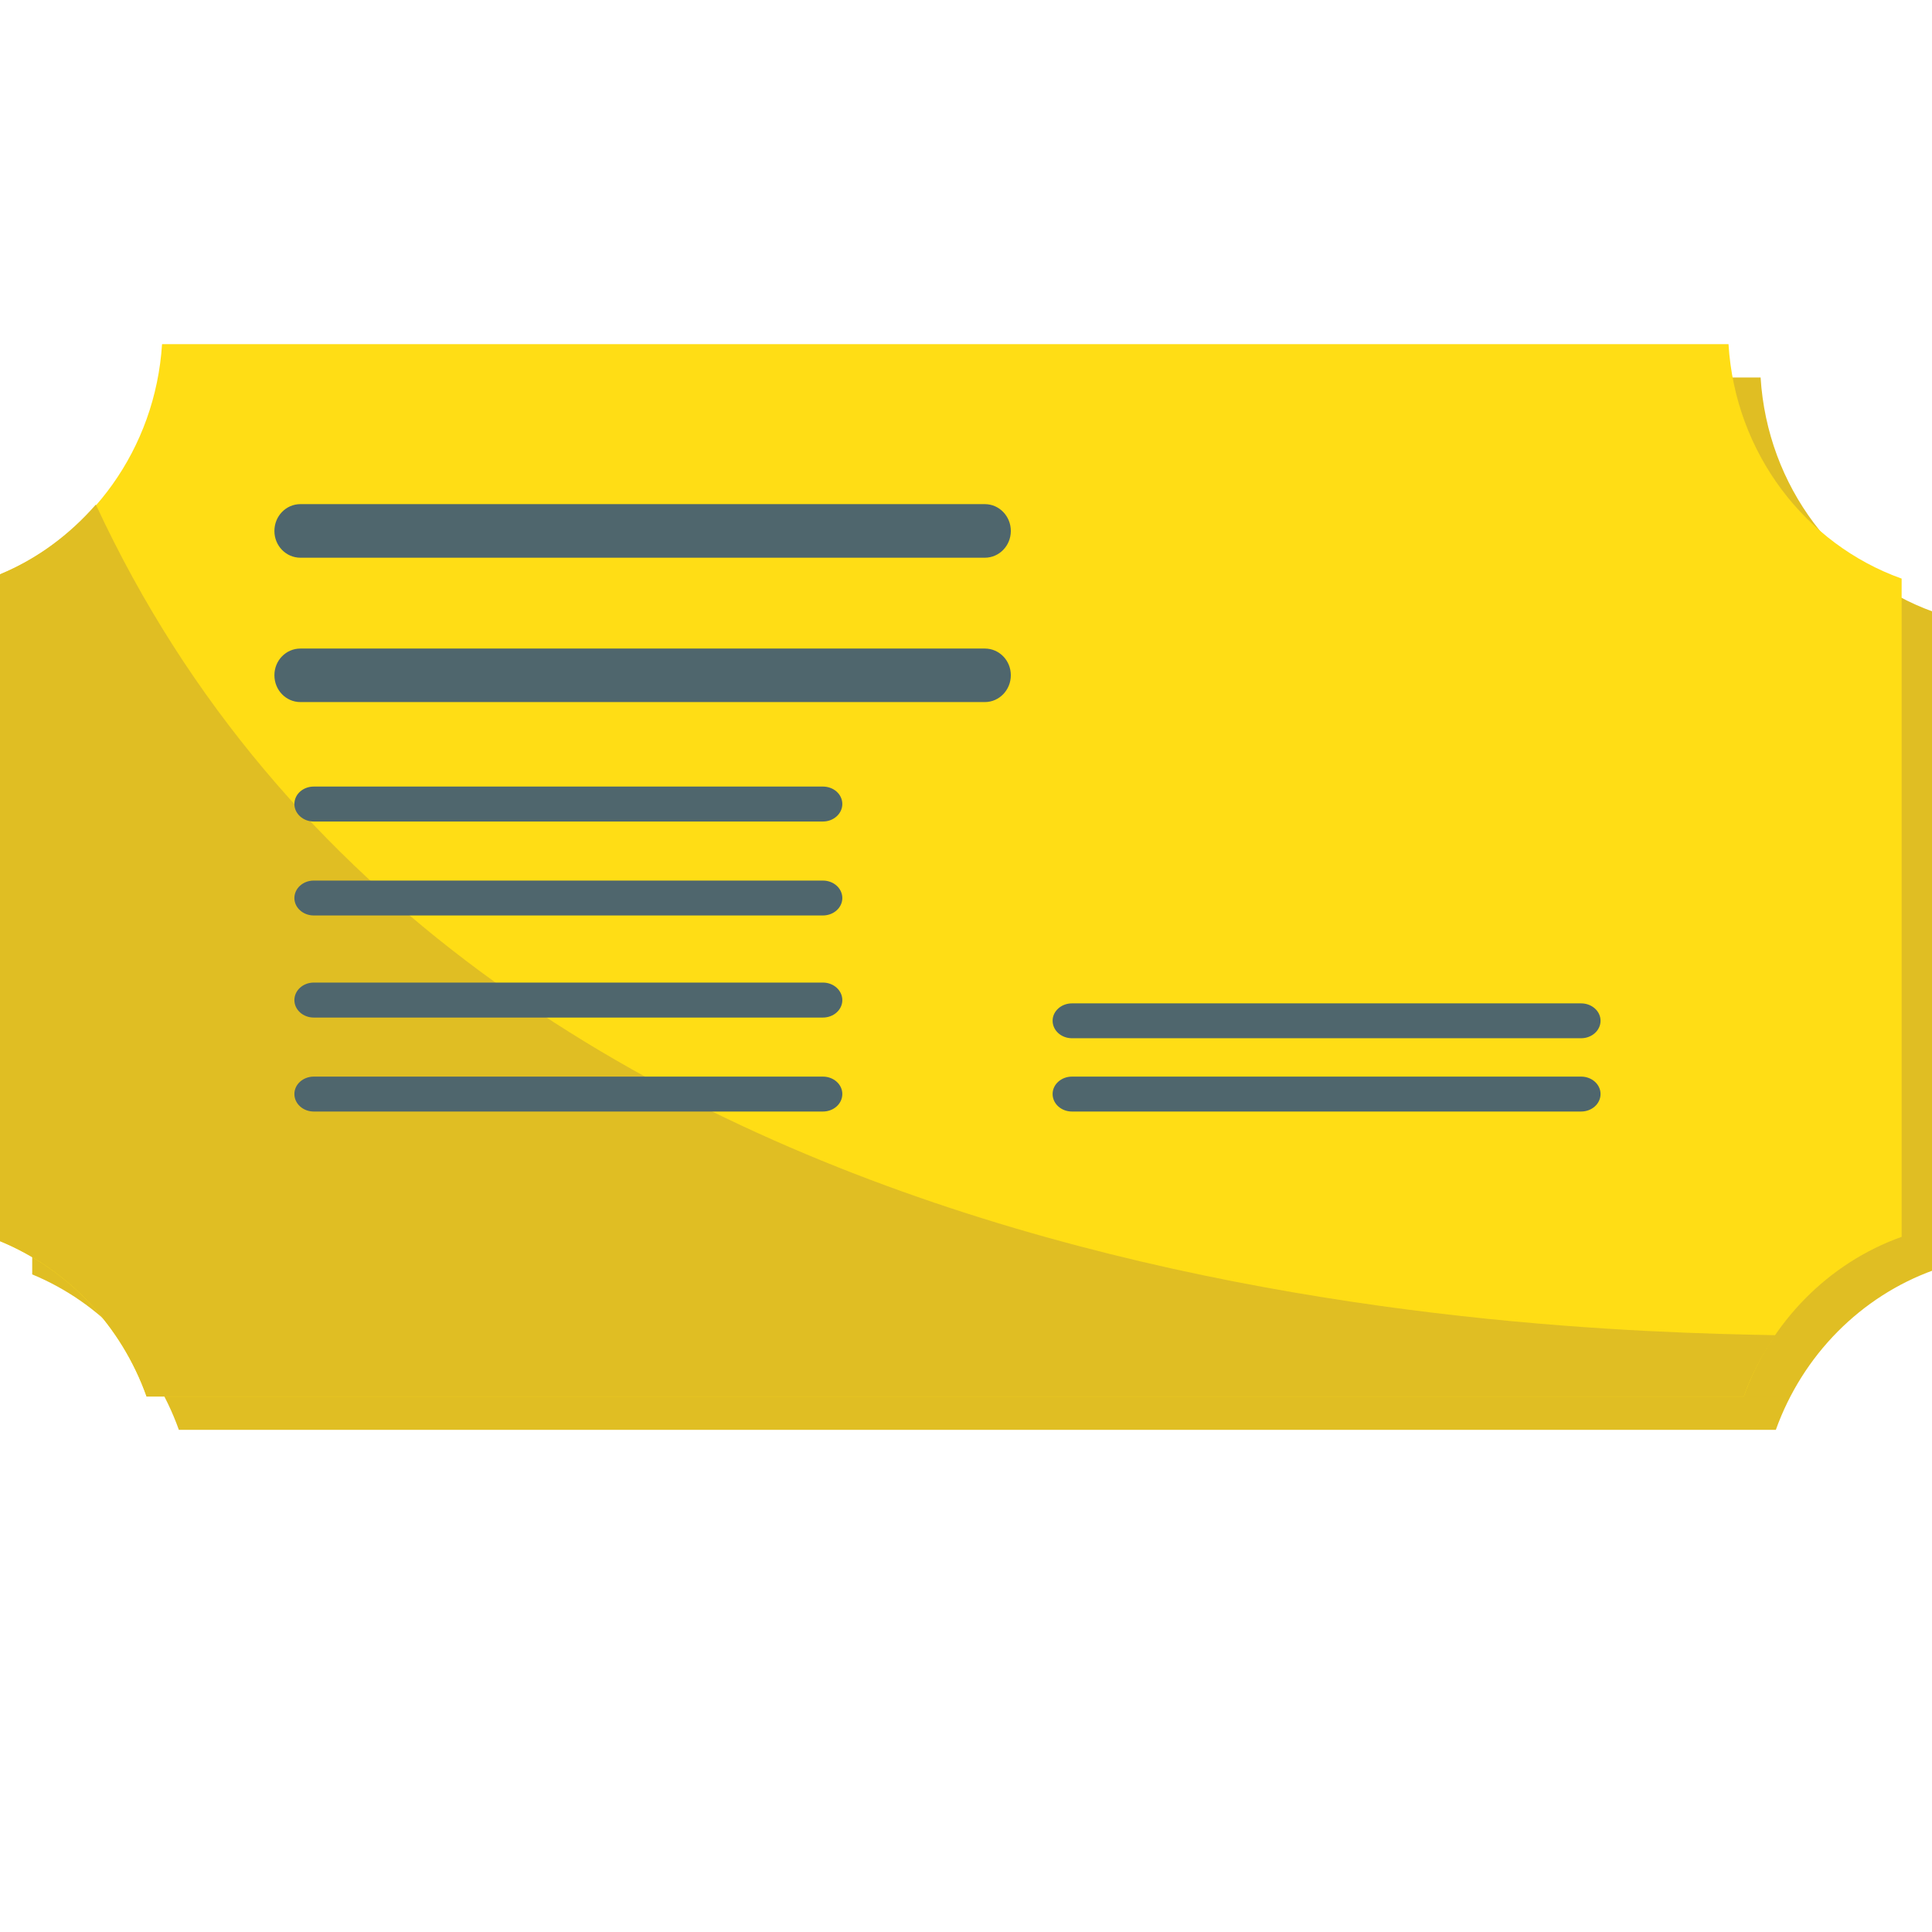 <svg xmlns="http://www.w3.org/2000/svg" viewBox="0 0 64 64" enable-background="new 0 0 64 64"><path fill="#e0be23" d="m64.06 42.07c0-5.578 0-11.161 0-16.748 0-1.686 0-3.37 0-5.05-3.19-1.14-5.514-4.156-5.738-7.768-10.854 0-21.711 0-32.562 0-6.444 0-12.885 0-19.329 0-.219 3.469-2.374 6.39-5.364 7.627 0 4.8 0 9.602 0 14.404 0 2.56 0 5.12 0 7.681 2.244.929 4.02 2.802 4.858 5.149 11.145 0 22.291 0 33.438 0 6.486 0 12.976 0 19.464 0 .886-2.471 2.811-4.42 5.233-5.291"/><path fill="#ffdd15" d="m62.994 40.968c0-5.582 0-11.165 0-16.751 0-1.68 0-3.368 0-5.05-3.186-1.138-5.513-4.154-5.735-7.766-10.851 0-21.708 0-32.562 0-6.444 0-12.885 0-19.329 0-.221 3.468-2.372 6.389-5.368 7.627 0 4.801 0 9.603 0 14.405 0 2.556 0 5.119 0 7.683 2.25.926 4.02 2.8 4.856 5.147 11.148 0 22.297 0 33.439 0 6.491 0 12.979 0 19.469 0 .888-2.477 2.806-4.425 5.23-5.291"/><path fill="#e0be23" d="m3.176 16.714c-.874.998-1.946 1.801-3.176 2.31v22.09c2.25.926 4.02 2.8 4.856 5.147h52.908c.259-.732.62-1.407 1.05-2.031-8.176-.155-43.34-.999-55.638-27.514"/><g fill="#4f666d"><path d="m33.485 17.589c0 .489-.385.886-.861.886h-22.672c-.479 0-.862-.397-.862-.886l0 0c0-.491.383-.889.862-.889h22.672c.477 0.0.861.399.861.889l0 0"/><path d="m33.485 22.368c0 .491-.385.889-.861.889h-22.672c-.479 0-.862-.398-.862-.889l0 0c0-.489.383-.884.862-.884h22.672c.477-0.0.861.394.861.884l0 0"/><path d="m27.903 26.635c0 .316-.287.579-.644.579h-16.865c-.354 0-.642-.263-.642-.579l0 0c0-.325.287-.579.642-.579h16.866c.356 0.0.643.255.643.579l0 0"/><path d="m27.903 29.749c0 .319-.287.577-.644.577h-16.865c-.354 0-.642-.258-.642-.577l0 0c0-.32.287-.579.642-.579h16.866c.356 0 .643.258.643.579l0 0"/><path d="m27.903 33.13c0 .32-.287.578-.644.578h-16.865c-.354 0-.642-.258-.642-.578l0 0c0-.321.287-.581.642-.581h16.866c.356 0 .643.26.643.581l0 0"/><path d="m27.903 36.24c0 .323-.287.581-.644.581h-16.865c-.354 0-.642-.258-.642-.581l0 0c0-.318.287-.576.642-.576h16.866c.356 0 .643.258.643.576l0 0"/><path d="m53.02 36.24c0 .323-.288.581-.644.581h-16.866c-.354 0-.641-.258-.641-.581l0 0c0-.318.287-.576.641-.576h16.867c.355 0 .643.258.643.576l0 0"/><path d="m53.02 33.813c0 .322-.288.58-.644.58h-16.866c-.354 0-.641-.258-.641-.58l0 0c0-.316.287-.575.641-.575h16.867c.355-0.0.643.258.643.575l0 0"/></g></svg>